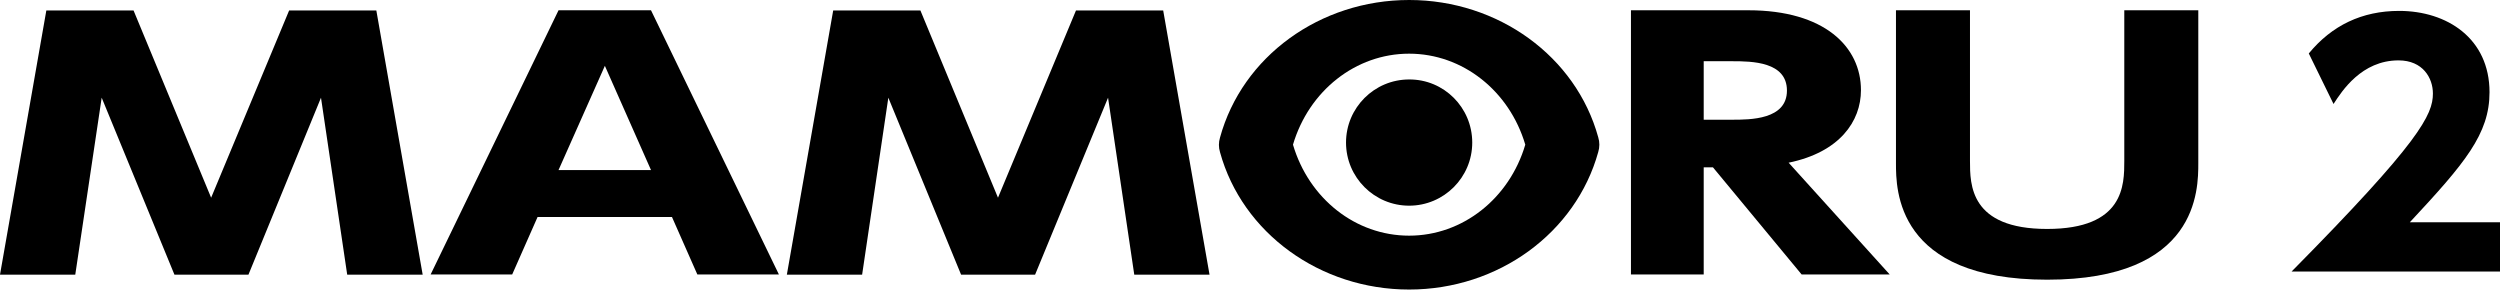 <?xml version="1.0" encoding="utf-8"?>
<!-- Generator: Adobe Illustrator 28.0.0, SVG Export Plug-In . SVG Version: 6.00 Build 0)  -->
<svg version="1.1" id="レイヤー_1" xmlns="http://www.w3.org/2000/svg" xmlns:xlink="http://www.w3.org/1999/xlink" x="0px"
	 y="0px" width="119.24px" height="13.81px" viewBox="0 0 119.24 13.81" enable-background="new 0 0 119.24 13.81"
	 xml:space="preserve">
<g>
	<g>
		<path d="M11.85,13.1H8.32L4.85,4.66L3.59,13.1H0l2.21-12.6h4.16l3.7,8.93l3.72-8.93h4.16l2.21,12.6h-3.6l-1.25-8.44L11.85,13.1z"
			/>
		<path d="M25.64,10.35l-1.21,2.74h-3.89l6.1-12.6h4.41l6.1,12.6h-3.89l-1.21-2.74H25.64z M31.05,8.11l-2.2-4.97l-2.21,4.97H31.05z"
			/>
		<path d="M49.37,13.1h-3.53l-3.47-8.44l-1.25,8.44h-3.59l2.21-12.6h4.16l3.7,8.93l3.72-8.93h4.16l2.21,12.6h-3.59l-1.25-8.44
			L49.37,13.1z"/>
		<path d="M83.39,0.49c3.63,0,5.37,1.74,5.37,3.81c0,1.49-1.02,2.96-3.45,3.46l4.82,5.33h-4.2L81.7,7.98h-0.44v5.11h-3.47V0.49
			H83.39z M81.26,2.92v2.79h1.34c0.88,0,2.63,0,2.63-1.39c0-1.38-1.67-1.4-2.61-1.4H81.26z"/>
		<path d="M104.85,0.49v7.29c0,1.27,0,5.56-7.21,5.56c-7.21,0-7.21-4.31-7.21-5.55v-7.3h3.53v7.18c0,1.14,0,3.25,3.68,3.25
			c3.68,0,3.68-2.1,3.68-3.25V0.49H104.85z"/>
		<g>
			<path d="M67.21,13.81c-4.25,0-7.96-2.7-9.02-6.55c-0.07-0.23-0.07-0.47,0-0.7C59.25,2.69,62.96,0,67.21,0s7.96,2.69,9.02,6.55
				c0.07,0.23,0.07,0.47,0,0.7C75.16,11.11,71.46,13.81,67.21,13.81z M61.67,6.9c0.76,2.57,2.98,4.34,5.54,4.34
				c2.55,0,4.78-1.77,5.54-4.34c-0.76-2.57-2.99-4.34-5.54-4.34C64.66,2.56,62.43,4.33,61.67,6.9z"/>
			<path d="M70.22,6.8c0,1.66-1.35,3.01-3.01,3.01c-1.66,0-3.01-1.35-3.01-3.01c0-1.66,1.35-3.01,3.01-3.01
				C68.87,3.78,70.22,5.13,70.22,6.8z"/>
		</g>
	</g>
	<g>
		<path d="M119.24,10.6v2.35h-9.94c6.13-6.2,6.74-7.48,6.74-8.49c0-0.74-0.48-1.58-1.64-1.58c-1.76,0-2.7,1.46-3.1,2.08l-1.18-2.41
			c1.1-1.34,2.54-2.03,4.31-2.03c2.28,0,4.31,1.31,4.31,3.88c0,1.99-1.17,3.38-3.8,6.2H119.24z"/>
	</g>
</g>
</svg>
